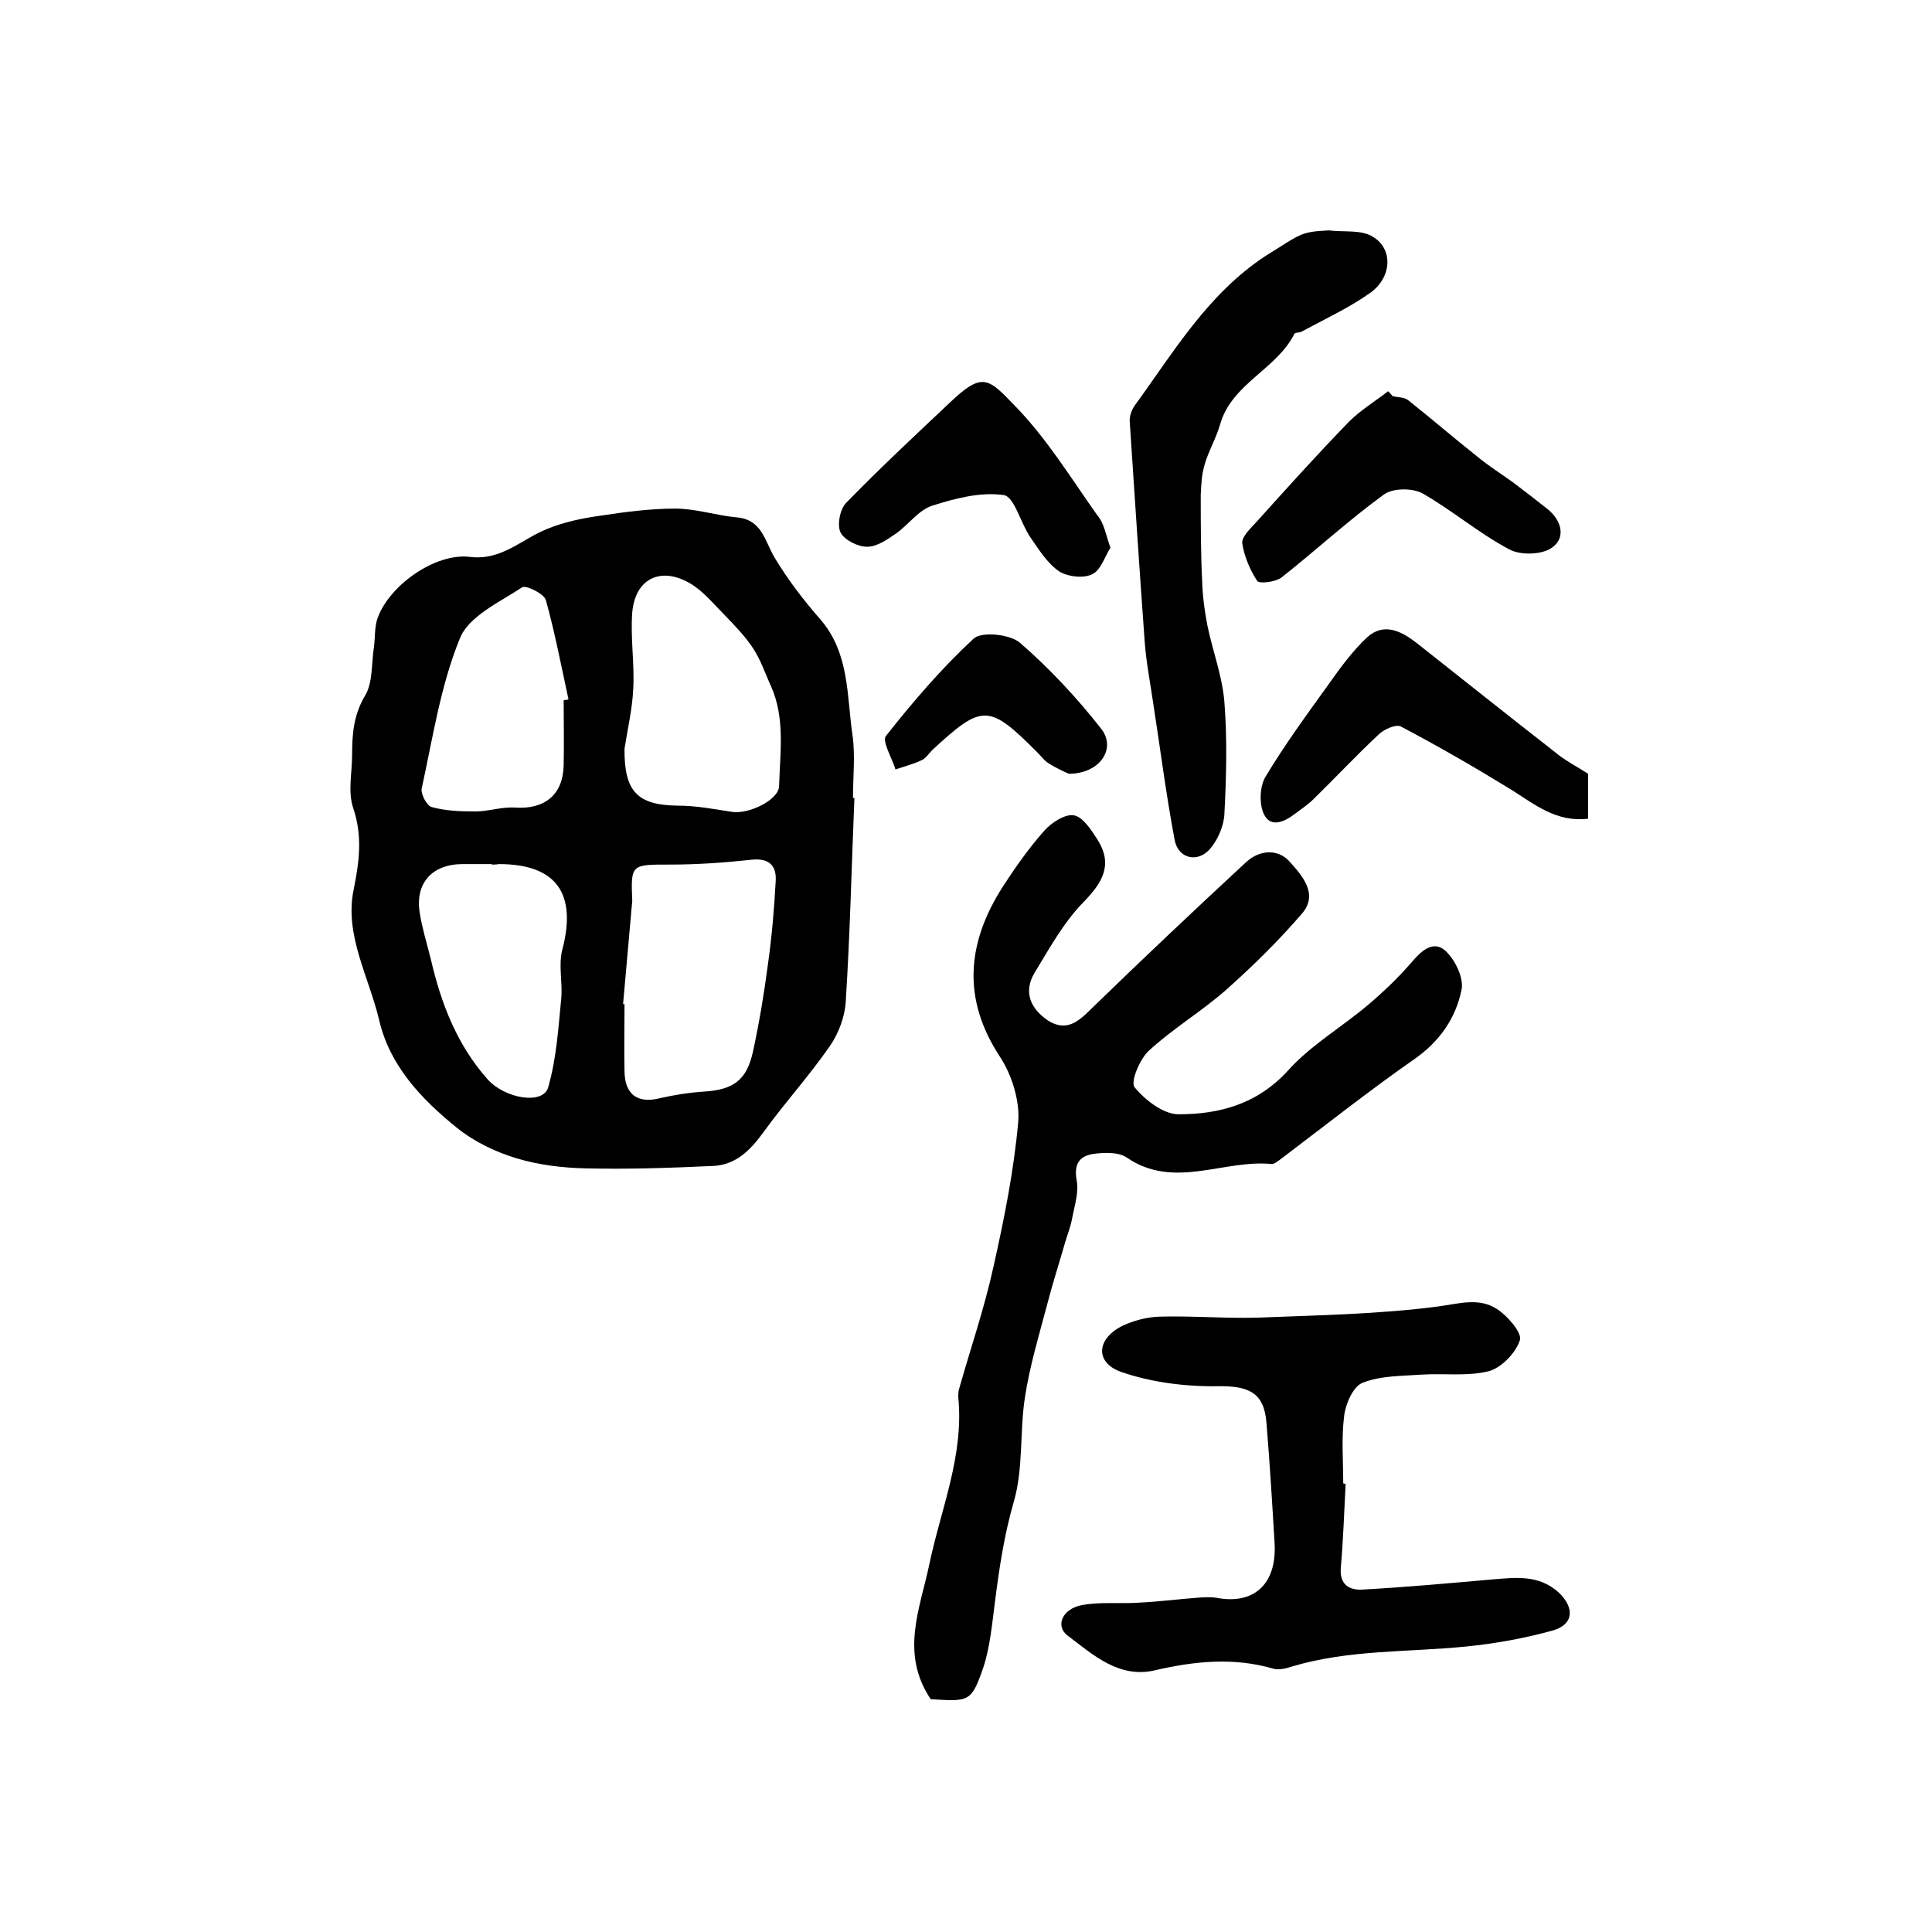 <?xml version="1.0" encoding="utf-8"?>
<!-- Generator: Adobe Illustrator 22.0.0, SVG Export Plug-In . SVG Version: 6.00 Build 0)  -->
<svg version="1.1" id="图层_1" xmlns="http://www.w3.org/2000/svg" xmlns:xlink="http://www.w3.org/1999/xlink" x="0px" y="0px"
	 viewBox="0 0 400 400" style="enable-background:new 0 0 400 400;" xml:space="preserve">
<style type="text/css">
	.st0{fill:#FFFFFF;}
</style>
<g>
	
	<path d="M176.9,165.2c-0.6,14.1-0.9,28.1-1.8,42.2c-0.2,3.2-1.5,6.6-3.3,9.2c-4.3,6.2-9.4,11.8-13.8,17.9
		c-2.7,3.7-5.7,6.7-10.4,6.9c-8.7,0.4-17.4,0.7-26.2,0.5c-4.9-0.1-9.9-0.7-14.5-2.1c-4.3-1.3-8.7-3.4-12.3-6.3
		c-7.3-5.9-13.9-12.8-16.1-22.3c-2.1-8.9-7.2-17.6-5.3-26.9c1.2-6,1.9-11.2-0.1-17.1c-1.1-3.3-0.2-7.3-0.2-10.9
		c0-4.3,0.3-8.3,2.7-12.3c1.6-2.7,1.3-6.6,1.8-9.9c0.3-2,0.1-4,0.7-5.9c2.3-6.9,12-13.8,19.2-12.9c6.6,0.8,10.7-3.7,16-5.8
		c3.4-1.4,7.2-2.2,10.8-2.7c5.2-0.8,10.5-1.5,15.7-1.5c4.2,0,8.4,1.4,12.6,1.8c5.4,0.4,5.9,4.9,8,8.4c2.7,4.5,6,8.8,9.5,12.8
		c6,7,5.4,15.7,6.6,23.9c0.6,4.2,0.1,8.6,0.1,13C176.8,165.2,176.8,165.2,176.9,165.2z M129,207.9c0.1,0,0.2,0,0.3,0
		c0,4.7-0.1,9.3,0,14c0.1,4.7,2.7,6.6,7.2,5.5c3-0.7,6.2-1.2,9.3-1.4c6-0.4,8.8-2.3,10.1-8.3c1.3-6,2.3-12,3.1-18.1
		c0.8-5.7,1.3-11.5,1.6-17.2c0.2-3.2-1.4-4.8-5-4.4c-5.6,0.6-11.2,1-16.8,1c-8.2,0-8.2-0.1-7.9,7.6c0,0.3-0.1,0.7-0.1,1
		C130.2,194.4,129.6,201.1,129,207.9z M129.3,155c-0.1,8.9,2.7,11.7,11,11.8c3.8,0,7.5,0.7,11.3,1.3c3.5,0.5,9.6-2.5,9.7-5.3
		c0.2-7,1.3-14.1-1.7-20.8c-1.2-2.6-2.1-5.4-3.7-7.8c-1.7-2.6-4-4.9-6.1-7.1c-2.2-2.2-4.3-4.8-6.9-6.3c-6.1-3.6-11.4-1-12,6
		c-0.4,5.3,0.5,10.6,0.2,15.9C130.9,146.9,129.9,151.1,129.3,155z M101.8,179c0,0,0-0.1,0-0.1c-2,0-4,0-6,0c-6.3,0-9.9,3.9-8.9,10.1
		c0.5,3.2,1.5,6.4,2.3,9.6c2.1,9.1,5.4,17.7,11.7,24.8c3.6,4.1,11.6,5.4,12.6,1.7c1.7-5.9,2.1-12.2,2.7-18.4c0.3-3.3-0.6-6.8,0.2-10
		c3.1-11.7-1.2-17.8-13.1-17.8C102.8,179,102.3,179,101.8,179z M116.7,145c0.3-0.1,0.7-0.1,1-0.2c-1.5-6.9-2.8-13.8-4.7-20.6
		c-0.4-1.3-4.1-3.1-4.9-2.6c-4.7,3.1-11.1,6-12.9,10.6c-4,9.8-5.6,20.6-7.9,31.1c-0.2,1.1,1.1,3.6,2.1,3.8c2.9,0.8,6,0.9,9,0.9
		c2.8,0,5.5-1,8.3-0.8c6.1,0.4,9.9-2.7,10-8.8C116.8,153.9,116.7,149.4,116.7,145z"/>
	<path d="M192.7,351.8c-6.4-9.5-2.2-18.8-0.3-27.9c2.4-11.5,7.2-22.5,6-34.6c0-0.5,0-1,0.1-1.5c2.4-8.5,5.3-16.9,7.2-25.6
		c2.2-9.8,4.2-19.8,5.1-29.8c0.4-4.4-1.3-9.8-3.7-13.5c-8-12.1-6.9-23.7,0.5-35.3c2.6-4,5.4-8,8.6-11.6c1.5-1.7,4.3-3.5,6.1-3.2
		c1.9,0.3,3.6,3,4.9,5c3.3,5.2,1.1,8.9-2.9,13c-4.1,4.2-7,9.5-10.1,14.6c-2.4,4-0.8,7.5,2.8,9.9c3.8,2.4,6.3,0.2,9-2.5
		c10.6-10.3,21.3-20.4,32.1-30.4c2.8-2.5,6.6-2.7,9,0.1c2.5,2.8,5.9,6.6,2.5,10.6c-4.8,5.6-10.2,10.9-15.7,15.8
		c-5.1,4.5-11,8-16,12.6c-1.9,1.7-3.9,6.5-3,7.6c2.2,2.7,6,5.6,9.1,5.6c8.5,0,16.4-2.1,22.8-9.2c4.7-5.2,11.1-8.9,16.5-13.5
		c3.2-2.7,6.2-5.6,8.9-8.7c2-2.4,4.5-4.7,7-2.5c2,1.8,3.9,5.6,3.4,8.1c-1.2,5.9-4.5,10.7-9.8,14.4c-9.3,6.5-18.3,13.6-27.4,20.5
		c-0.7,0.5-1.5,1.2-2.1,1.2c-10-1-20.3,5.4-30.1-1.4c-1.7-1.1-4.6-1-6.8-0.7c-2.8,0.4-4.1,2-3.5,5.4c0.5,2.5-0.4,5.2-0.9,7.8
		c-0.3,1.8-1,3.5-1.5,5.2c-1.2,4.2-2.6,8.5-3.7,12.8c-1.7,6.4-3.6,12.7-4.6,19.2c-1.1,7.1-0.3,14.7-2.3,21.6c-2,6.9-3,13.7-3.9,20.7
		c-0.6,4.6-1,9.3-2.4,13.6C201.1,352.4,200.7,352.3,192.7,351.8z"/>
	<path d="M278.6,307.2c-0.3,5.8-0.5,11.6-1,17.4c-0.3,3.5,1.8,4.7,4.6,4.5c8.9-0.5,17.8-1.3,26.8-2.1c4.9-0.4,9.6-1,13.7,2.7
		c3.4,3.2,3.1,6.7-1.3,7.9c-5.8,1.6-11.9,2.7-17.9,3.3c-12,1.2-24.1,0.6-35.9,4.1c-1.2,0.4-2.7,0.8-3.9,0.5
		c-8.2-2.4-16.3-1.6-24.5,0.3c-7.5,1.8-12.9-3.2-18.2-7.2c-2.6-2-1-5.6,3.1-6.3c3.9-0.7,7.9-0.2,11.9-0.5c4-0.2,7.9-0.7,11.8-1
		c1.3-0.1,2.7-0.2,4,0c7.8,1.5,12.5-2.8,12.1-11.1c-0.5-8.4-1-16.8-1.7-25.2c-0.5-6.2-3.7-7.6-10.1-7.5c-6.7,0.1-13.8-0.8-20.1-3
		c-5.4-2-4.9-6.9,0.4-9.5c2.3-1.1,5-1.8,7.6-1.9c6.8-0.2,13.7,0.4,20.5,0.2c12.4-0.5,24.9-0.7,37.2-2.3c4.4-0.6,8.5-1.9,12.2,0.5
		c2.2,1.4,5.2,4.9,4.8,6.4c-0.8,2.6-3.8,5.8-6.5,6.5c-4.4,1.1-9.2,0.4-13.9,0.7c-4.1,0.3-8.5,0.2-12.2,1.7c-1.9,0.7-3.5,4.3-3.8,6.8
		c-0.6,4.6-0.2,9.3-0.2,14C278.3,307.2,278.5,307.2,278.6,307.2z"/>
	<path d="M275.1,47.7c3.1,0.4,6.7-0.2,9.1,1.3c4.3,2.5,4,8.5-0.6,11.7c-4.4,3.1-9.4,5.4-14.2,8c-0.4,0.2-1.2,0.1-1.4,0.4
		c-3.7,7.4-13,10.3-15.4,18.8c-0.8,2.8-2.4,5.5-3.2,8.3c-0.6,2-0.7,4.1-0.8,6.2c0,6,0,12,0.3,18.1c0.1,3,0.5,6.1,1.1,9.1
		c1.1,5.3,3.1,10.5,3.5,15.8c0.6,7.6,0.4,15.4,0,23.1c-0.1,2.5-1.4,5.5-3.1,7.4c-2.6,2.8-6.5,1.8-7.2-2c-1.8-9.5-3-19.1-4.5-28.7
		c-0.6-4.1-1.4-8.2-1.7-12.3c-1.1-15.2-2.1-30.4-3.1-45.6c-0.1-1.1,0.4-2.4,1-3.3c8.1-11.1,15.1-23.1,27.1-31
		C269.3,48.5,269,48,275.1,47.7z"/>
	<path d="M328.8,160.2c0,3,0,6,0,9.3c-6.5,0.8-11-2.9-15.9-6c-7.5-4.6-15.1-9-22.9-13.1c-1-0.5-3.5,0.6-4.6,1.7
		c-4.6,4.3-8.9,8.9-13.4,13.3c-1.2,1.2-2.6,2.1-3.9,3.1c-2.1,1.6-5,3-6.4,0.1c-1-2-0.9-5.6,0.2-7.6c4-6.7,8.7-13.1,13.3-19.5
		c2.4-3.4,4.9-6.8,7.9-9.6c3.5-3.1,7.1-1.2,10.3,1.3c9.5,7.5,18.9,15,28.4,22.4C323.9,157.4,326.3,158.6,328.8,160.2z"/>
	<path d="M288.3,82c1.1,0.3,2.5,0.2,3.3,0.9c4.8,3.8,9.3,7.7,14.1,11.5c2.4,2,5.1,3.7,7.6,5.5c2.4,1.8,4.7,3.6,7.1,5.5
		c3,2.4,3.8,6,0.9,8c-2.1,1.5-6.6,1.6-8.9,0.3c-6.2-3.3-11.7-8-17.8-11.5c-2.1-1.2-6.2-1.2-8.1,0.2c-7.3,5.3-14,11.5-21.1,17.1
		c-1.2,1-4.6,1.4-5.1,0.8c-1.5-2.3-2.7-5.1-3.1-7.8c-0.2-1.3,1.7-3.1,2.9-4.4c6.3-7,12.6-14,19.2-20.8c2.4-2.4,5.4-4.2,8.1-6.3
		C287.7,81.3,288,81.6,288.3,82z"/>
	<path d="M229.9,113.4c-1.2,1.9-2,4.7-3.8,5.5c-1.8,0.9-5.1,0.5-6.8-0.6c-2.5-1.7-4.2-4.5-6-7.1c-2-2.9-3.3-8.4-5.5-8.7
		c-4.8-0.7-10.1,0.7-14.8,2.2c-2.8,0.9-4.9,3.9-7.4,5.7c-1.9,1.3-4,2.8-6.1,2.8c-1.9,0-4.7-1.4-5.5-3c-0.7-1.6-0.1-4.8,1.2-6.1
		c6.9-7.1,14.1-13.8,21.3-20.6c7-6.7,8.1-5.2,13.8,0.7c6.5,6.7,11.5,14.9,16.9,22.5C228.6,108.3,228.9,110.6,229.9,113.4z"/>
	<path d="M221.3,160.2c-0.7-0.3-2.5-1.1-4.1-2.1c-1-0.6-1.7-1.6-2.5-2.4c-10-10-11.3-10-21.7-0.4c-0.7,0.7-1.3,1.7-2.2,2.1
		c-1.7,0.8-3.6,1.3-5.4,1.9c-0.7-2.3-2.8-5.8-2-6.9c5.6-7.1,11.6-14.1,18.2-20.2c1.7-1.5,7.5-0.9,9.6,0.9
		c6.1,5.3,11.8,11.4,16.8,17.8C231.2,155,227.7,160.2,221.3,160.2z"/>
	
	
	
	
</g>
</svg>
